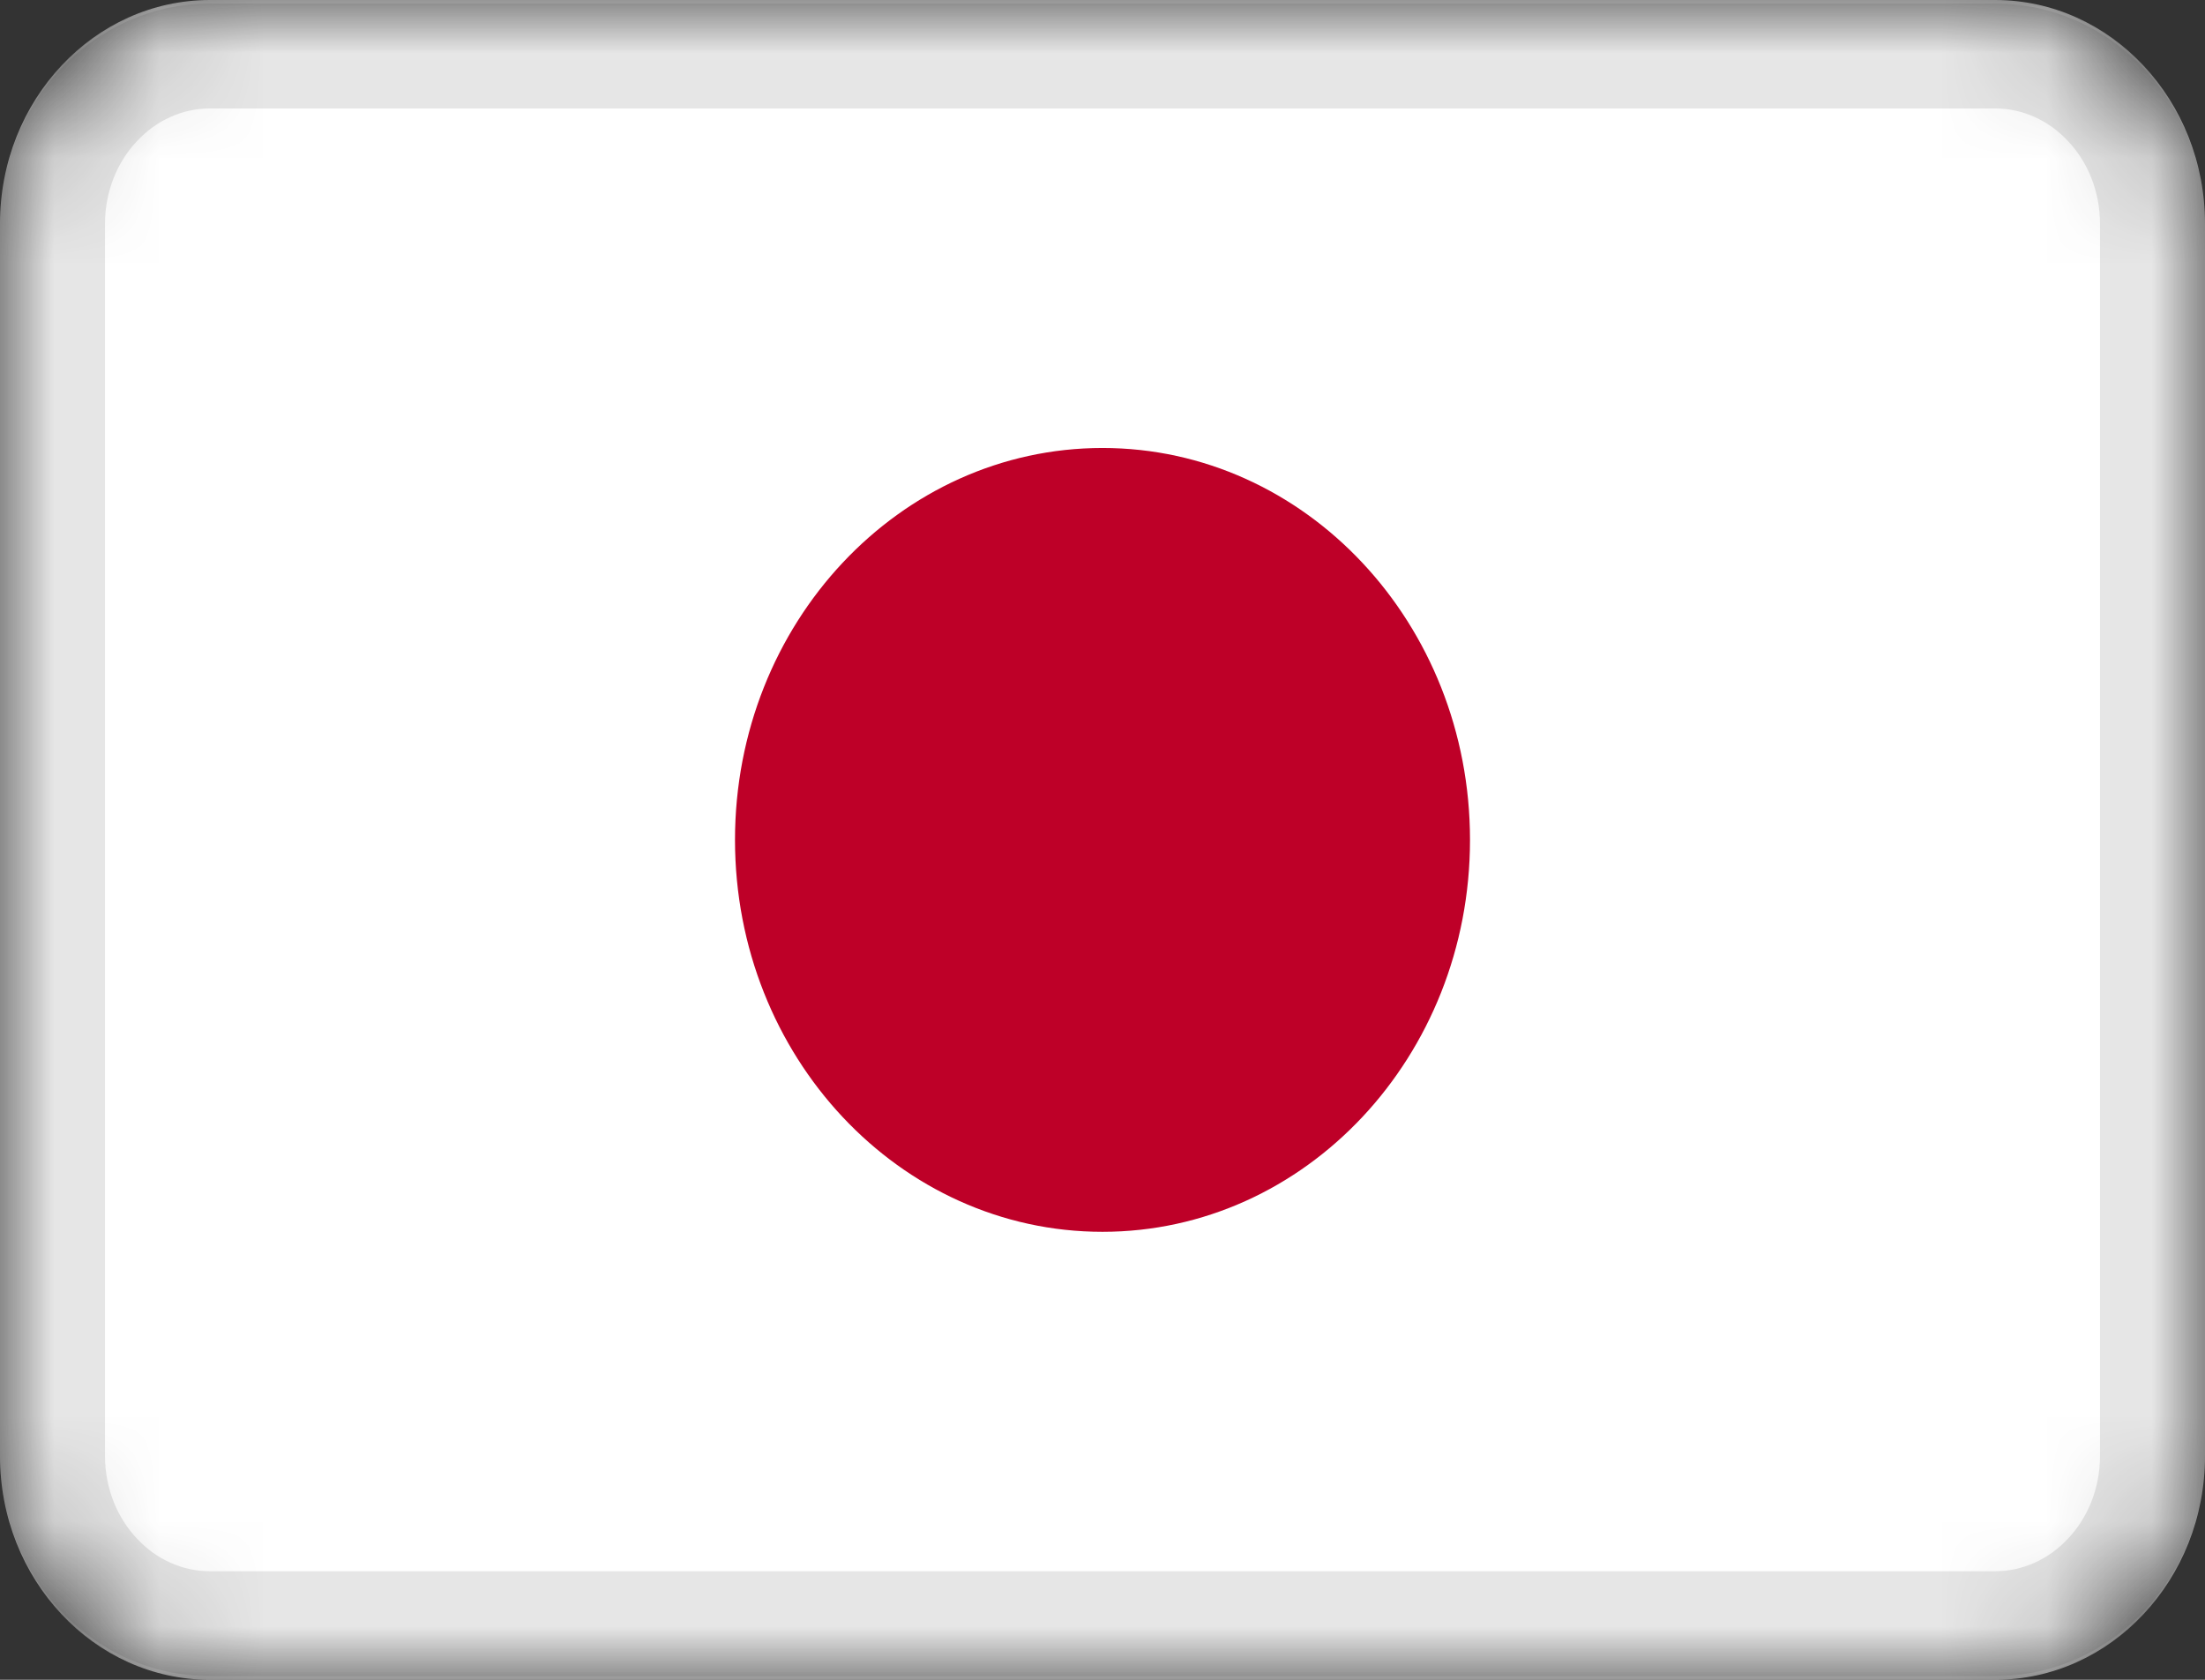 <svg width="21" height="16" viewBox="0 0 21 16" fill="none" xmlns="http://www.w3.org/2000/svg">
<rect x="0" y="0" width="21" height="16" fill="#333333" stroke="none"/>
<g clip-path="url(#clip0_4496_9287)">
<mask id="mask0_4496_9287" style="mask-type:alpha" maskUnits="userSpaceOnUse" x="0" y="0" width="21" height="16">
<path d="M19 0H2C0.895 0 0 0.955 0 2.133V13.867C0 15.045 0.895 16 2 16H19C20.105 16 21 15.045 21 13.867V2.133C21 0.955 20.105 0 19 0Z" fill="white"/>
</mask>
<g mask="url(#mask0_4496_9287)">
<path d="M19 0H2C0.895 0 0 0.955 0 2.133V13.867C0 15.045 0.895 16 2 16H19C20.105 16 21 15.045 21 13.867V2.133C21 0.955 20.105 0 19 0Z" fill="white"/>
<path d="M10.5 11.733C12.433 11.733 14 10.062 14 8C14 5.938 12.433 4.267 10.5 4.267C8.567 4.267 7 5.938 7 8C7 10.062 8.567 11.733 10.5 11.733Z" fill="#BE0028"/>
<path d="M19 0.533H2C1.172 0.533 0.5 1.25 0.5 2.133V13.867C0.5 14.75 1.172 15.466 2 15.466H19C19.828 15.466 20.5 14.75 20.5 13.867V2.133C20.5 1.25 19.828 0.533 19 0.533Z" stroke="black" stroke-opacity="0.1"/>
</g>
</g>
<defs>
<clipPath id="clip0_4496_9287">
<rect width="21" height="16" fill="white"/>
</clipPath>
</defs>
</svg>
